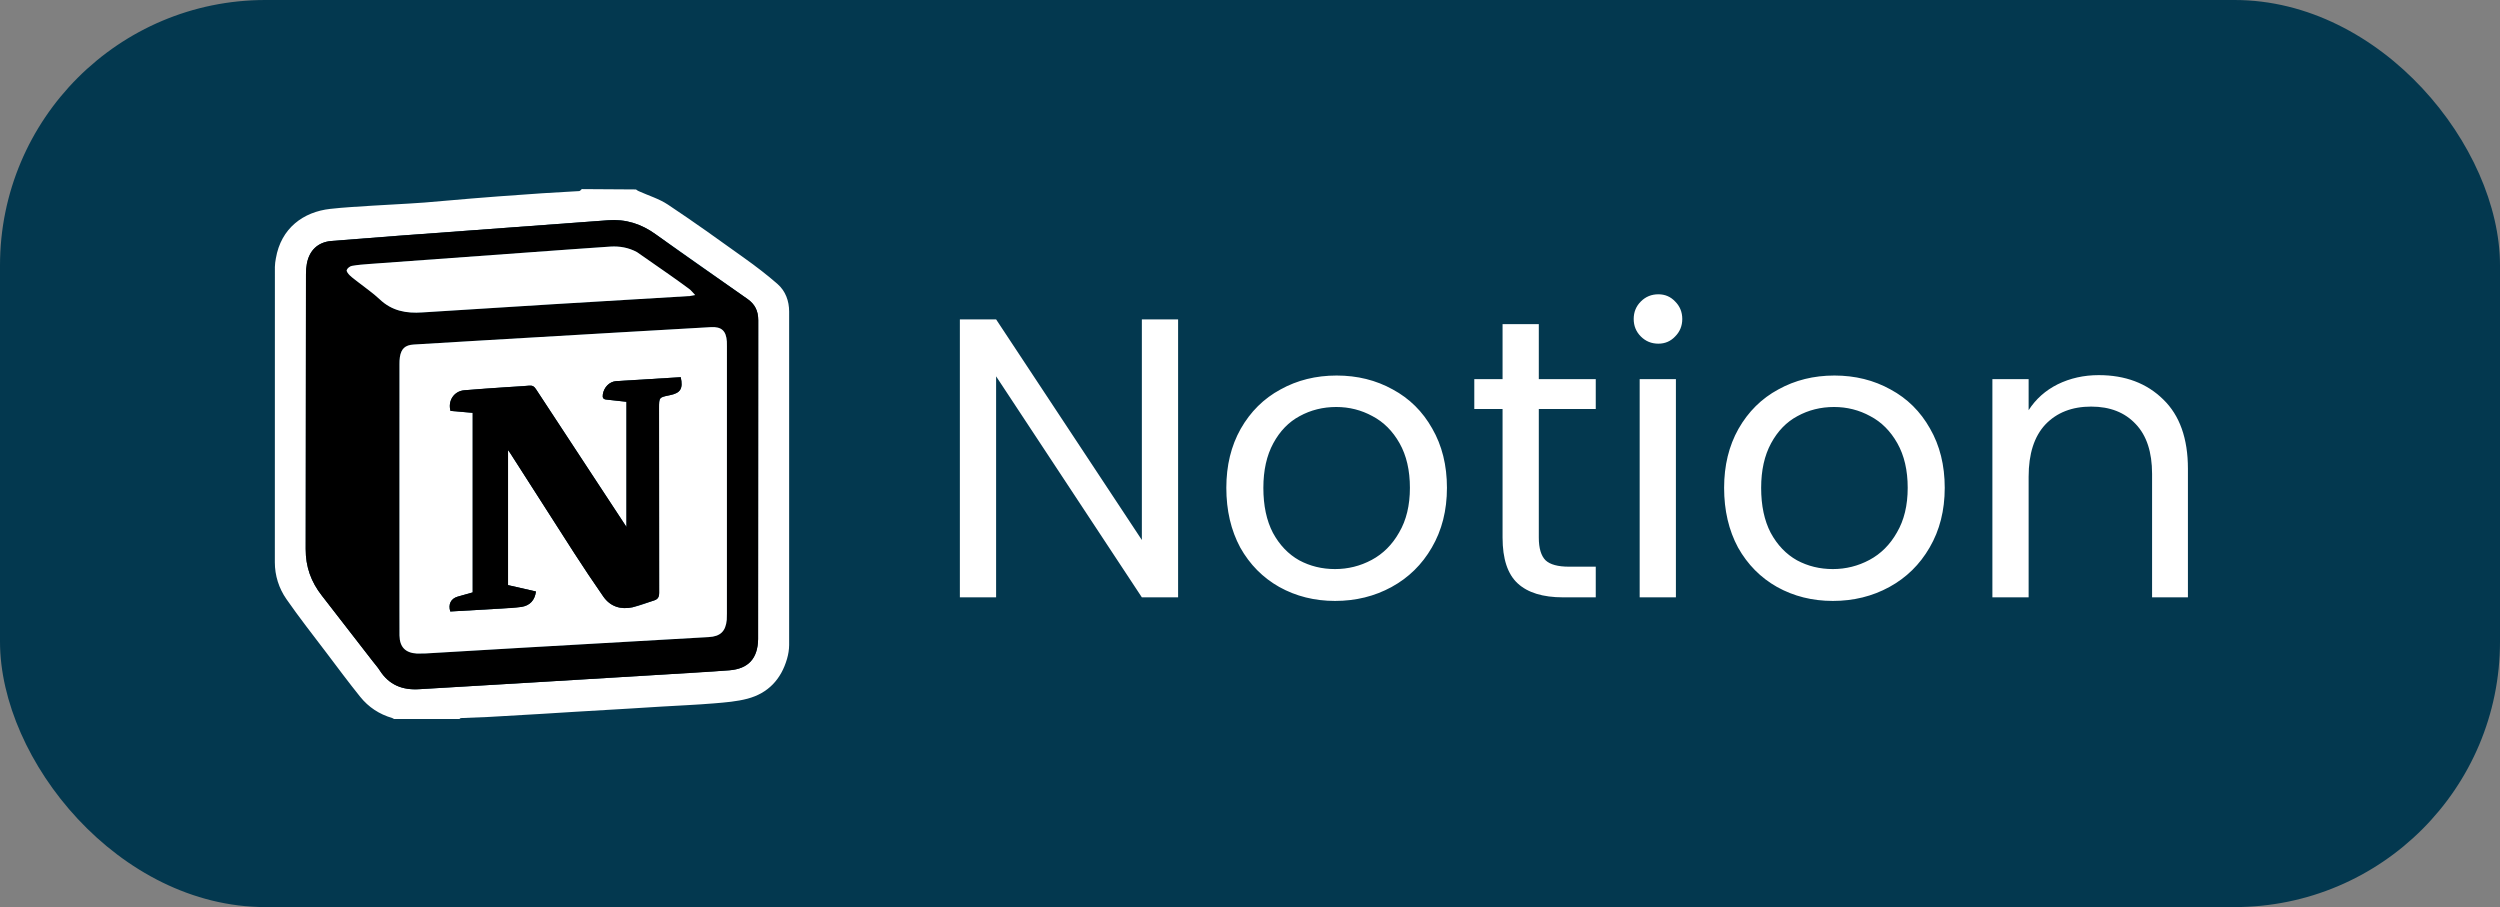 <?xml version="1.0" encoding="UTF-8"?> <svg xmlns="http://www.w3.org/2000/svg" width="113" height="41" viewBox="0 0 113 41" fill="none"><rect x="0" y="0" width="113" height="41" fill="#808080" stroke="none"/><rect width="113" height="41" rx="12" fill="#03384F"></rect><g clip-path="url(#clip0_9307_8057)"><path d="M26.297 8.547L28.746 8.563C28.792 8.599 28.829 8.622 28.869 8.64C29.313 8.841 29.794 8.984 30.194 9.251C31.353 10.021 32.486 10.833 33.617 11.645C34.143 12.021 34.661 12.413 35.146 12.839C35.507 13.156 35.669 13.605 35.669 14.084L35.669 29.154C35.668 29.364 35.632 29.58 35.573 29.782C35.307 30.703 34.718 31.334 33.79 31.58C33.3 31.71 32.784 31.75 32.276 31.792C31.484 31.858 30.69 31.89 29.896 31.938L28.395 32.031L25.992 32.173L24.515 32.265L22.089 32.406L20.835 32.457C20.794 32.459 20.757 32.515 20.719 32.547C19.765 32.547 18.811 32.547 17.849 32.532C17.802 32.495 17.767 32.465 17.726 32.454C17.145 32.285 16.657 31.964 16.282 31.497C15.763 30.852 15.269 30.187 14.77 29.526C14.156 28.715 13.526 27.915 12.946 27.08C12.605 26.592 12.422 26.011 12.423 25.416C12.421 20.965 12.422 16.515 12.425 12.064C12.425 11.936 12.447 11.806 12.469 11.679C12.702 10.308 13.716 9.577 14.923 9.442C15.549 9.371 16.18 9.34 16.809 9.298L18.472 9.202L19.187 9.155L21.343 8.97L22.538 8.876L24.518 8.735L26.181 8.637C26.222 8.634 26.259 8.578 26.297 8.547ZM16.865 29.91C16.965 30.039 17.076 30.162 17.163 30.3C17.586 30.961 18.192 31.201 18.961 31.15L24.175 30.84L30.044 30.485L32.965 30.297C33.831 30.227 34.249 29.759 34.266 28.891V28.703L34.273 14.479C34.273 14.05 34.125 13.751 33.783 13.511L29.653 10.601C28.989 10.118 28.284 9.892 27.467 9.957L22.842 10.299L18.007 10.655L14.972 10.892C14.359 10.948 13.979 11.323 13.869 11.925C13.842 12.078 13.829 12.234 13.83 12.39L13.817 24.81C13.813 25.624 14.062 26.301 14.549 26.923L16.865 29.91Z" fill="white"></path><path d="M16.854 29.898L14.549 26.924C14.062 26.302 13.813 25.625 13.817 24.811L13.83 12.391C13.83 12.236 13.842 12.078 13.869 11.926C13.979 11.325 14.359 10.95 14.972 10.893L18.007 10.657L22.843 10.3L27.467 9.958C28.284 9.894 28.989 10.119 29.653 10.602C31.015 11.593 32.402 12.549 33.783 13.512C34.125 13.752 34.273 14.052 34.273 14.48L34.266 28.705V28.893C34.249 29.761 33.831 30.229 32.965 30.298C31.993 30.376 31.018 30.427 30.044 30.486L24.175 30.841L18.961 31.151C18.192 31.203 17.586 30.962 17.163 30.301C17.076 30.163 16.965 30.04 16.854 29.898ZM18.055 21.275V27.554L18.057 28.725C18.067 29.25 18.324 29.512 18.849 29.541C18.981 29.549 19.114 29.544 19.247 29.536L23.642 29.277L32.036 28.797C32.559 28.768 32.8 28.539 32.849 28.02C32.859 27.927 32.856 27.833 32.856 27.739L32.857 15.65C32.857 15.579 32.859 15.509 32.855 15.439C32.823 14.958 32.617 14.761 32.138 14.787L27.813 15.036C25.787 15.154 23.76 15.272 21.734 15.392L18.695 15.574C18.308 15.599 18.133 15.766 18.074 16.145C18.061 16.245 18.054 16.347 18.056 16.448L18.055 21.275ZM28.775 11.388C28.408 11.189 28.01 11.123 27.599 11.146C26.969 11.18 26.338 11.232 25.708 11.278L16.717 11.931C16.445 11.951 16.172 11.97 15.904 12.019C15.814 12.035 15.7 12.126 15.673 12.208C15.652 12.266 15.743 12.382 15.81 12.446C15.933 12.564 16.075 12.663 16.209 12.769C16.528 13.02 16.867 13.249 17.159 13.527C17.713 14.054 18.358 14.175 19.098 14.122L24.917 13.757L31.181 13.381C31.238 13.378 31.295 13.361 31.421 13.337C31.306 13.218 31.24 13.126 31.153 13.062C30.846 12.835 30.536 12.613 30.223 12.394C29.743 12.056 29.26 11.72 28.775 11.388Z" fill="black"></path><path d="M18.055 21.25L18.056 16.447C18.056 16.346 18.059 16.243 18.074 16.144C18.133 15.765 18.308 15.598 18.695 15.573L21.734 15.391L27.812 15.035L32.138 14.786C32.616 14.76 32.823 14.957 32.854 15.438C32.859 15.508 32.857 15.578 32.857 15.649L32.856 27.738L32.849 28.019C32.8 28.538 32.559 28.767 32.035 28.796L23.642 29.276L19.247 29.535L18.849 29.541C18.324 29.511 18.067 29.249 18.057 28.724L18.055 27.553V21.25ZM26.636 21.262L24.224 17.587C24.139 17.458 24.057 17.416 23.901 17.433L22.873 17.502L20.981 17.641C20.516 17.683 20.235 18.121 20.364 18.574L21.366 18.66V26.777L20.683 26.97C20.381 27.059 20.251 27.314 20.353 27.64L22.66 27.507L23.57 27.433C23.961 27.368 24.172 27.128 24.225 26.736L22.963 26.448V20.343L23.057 20.474L25.957 25.002C26.384 25.664 26.821 26.318 27.27 26.964C27.59 27.423 28.062 27.564 28.593 27.449C28.924 27.378 29.243 27.244 29.568 27.139C29.737 27.084 29.795 26.983 29.794 26.793L29.789 18.449C29.789 17.962 29.789 17.962 30.271 17.864C30.759 17.766 30.881 17.571 30.77 17.05L27.854 17.227C27.537 17.25 27.297 17.515 27.249 17.823C27.225 17.972 27.256 18.054 27.434 18.064L28.317 18.162V23.82C27.757 22.967 27.197 22.115 26.636 21.263V21.262ZM28.791 11.395C29.27 11.726 29.747 12.058 30.223 12.393C30.535 12.611 30.845 12.834 31.152 13.061C31.239 13.125 31.306 13.217 31.421 13.336L31.181 13.38L24.916 13.756L19.097 14.121C18.358 14.174 17.713 14.053 17.159 13.526C16.866 13.249 16.527 13.019 16.209 12.768C16.074 12.662 15.932 12.563 15.809 12.445C15.743 12.381 15.652 12.265 15.672 12.207C15.7 12.125 15.815 12.034 15.904 12.018C16.172 11.97 16.445 11.95 16.717 11.93L25.707 11.277L27.599 11.145C28.009 11.122 28.408 11.188 28.791 11.395Z" fill="white"></path><path d="M26.646 21.276L28.316 23.819V18.16L27.434 18.063C27.256 18.053 27.225 17.971 27.248 17.822C27.297 17.514 27.537 17.249 27.854 17.226L30.77 17.049C30.881 17.57 30.759 17.765 30.271 17.863C29.788 17.96 29.788 17.96 29.788 18.448L29.794 26.792C29.795 26.982 29.737 27.083 29.568 27.138L28.592 27.448C28.062 27.562 27.59 27.422 27.27 26.963C26.822 26.317 26.384 25.663 25.957 25.002L23.056 20.473C23.036 20.441 23.013 20.41 22.963 20.342V26.447L24.225 26.735C24.172 27.127 23.961 27.367 23.569 27.432C23.27 27.481 22.964 27.488 22.66 27.506L20.353 27.639C20.251 27.313 20.38 27.058 20.683 26.969L21.366 26.776V18.659L20.363 18.573C20.235 18.12 20.516 17.682 20.981 17.64C21.61 17.581 22.242 17.545 22.873 17.502C23.215 17.478 23.56 17.469 23.901 17.432C24.056 17.415 24.139 17.457 24.223 17.586L26.646 21.276Z" fill="black"></path></g><path d="M53.25 27H51.612L45.024 17.01V27H43.386V14.436H45.024L51.612 24.408V14.436H53.25V27ZM60.344 27.162C59.42 27.162 58.58 26.952 57.824 26.532C57.08 26.112 56.492 25.518 56.06 24.75C55.64 23.97 55.43 23.07 55.43 22.05C55.43 21.042 55.646 20.154 56.078 19.386C56.522 18.606 57.122 18.012 57.878 17.604C58.634 17.184 59.48 16.974 60.416 16.974C61.352 16.974 62.198 17.184 62.954 17.604C63.71 18.012 64.304 18.6 64.736 19.368C65.18 20.136 65.402 21.03 65.402 22.05C65.402 23.07 65.174 23.97 64.718 24.75C64.274 25.518 63.668 26.112 62.9 26.532C62.132 26.952 61.28 27.162 60.344 27.162ZM60.344 25.722C60.932 25.722 61.484 25.584 62 25.308C62.516 25.032 62.93 24.618 63.242 24.066C63.566 23.514 63.728 22.842 63.728 22.05C63.728 21.258 63.572 20.586 63.26 20.034C62.948 19.482 62.54 19.074 62.036 18.81C61.532 18.534 60.986 18.396 60.398 18.396C59.798 18.396 59.246 18.534 58.742 18.81C58.25 19.074 57.854 19.482 57.554 20.034C57.254 20.586 57.104 21.258 57.104 22.05C57.104 22.854 57.248 23.532 57.536 24.084C57.836 24.636 58.232 25.05 58.724 25.326C59.216 25.59 59.756 25.722 60.344 25.722ZM69.554 18.486V24.3C69.554 24.78 69.656 25.122 69.86 25.326C70.064 25.518 70.418 25.614 70.922 25.614H72.128V27H70.652C69.74 27 69.056 26.79 68.6 26.37C68.144 25.95 67.916 25.26 67.916 24.3V18.486H66.638V17.136H67.916V14.652H69.554V17.136H72.128V18.486H69.554ZM74.959 15.534C74.647 15.534 74.383 15.426 74.167 15.21C73.951 14.994 73.843 14.73 73.843 14.418C73.843 14.106 73.951 13.842 74.167 13.626C74.383 13.41 74.647 13.302 74.959 13.302C75.259 13.302 75.511 13.41 75.715 13.626C75.931 13.842 76.039 14.106 76.039 14.418C76.039 14.73 75.931 14.994 75.715 15.21C75.511 15.426 75.259 15.534 74.959 15.534ZM75.751 17.136V27H74.113V17.136H75.751ZM82.844 27.162C81.92 27.162 81.08 26.952 80.324 26.532C79.58 26.112 78.992 25.518 78.56 24.75C78.14 23.97 77.93 23.07 77.93 22.05C77.93 21.042 78.146 20.154 78.578 19.386C79.022 18.606 79.622 18.012 80.378 17.604C81.134 17.184 81.98 16.974 82.916 16.974C83.852 16.974 84.698 17.184 85.454 17.604C86.21 18.012 86.804 18.6 87.236 19.368C87.68 20.136 87.902 21.03 87.902 22.05C87.902 23.07 87.674 23.97 87.218 24.75C86.774 25.518 86.168 26.112 85.4 26.532C84.632 26.952 83.78 27.162 82.844 27.162ZM82.844 25.722C83.432 25.722 83.984 25.584 84.5 25.308C85.016 25.032 85.43 24.618 85.742 24.066C86.066 23.514 86.228 22.842 86.228 22.05C86.228 21.258 86.072 20.586 85.76 20.034C85.448 19.482 85.04 19.074 84.536 18.81C84.032 18.534 83.486 18.396 82.898 18.396C82.298 18.396 81.746 18.534 81.242 18.81C80.75 19.074 80.354 19.482 80.054 20.034C79.754 20.586 79.604 21.258 79.604 22.05C79.604 22.854 79.748 23.532 80.036 24.084C80.336 24.636 80.732 25.05 81.224 25.326C81.716 25.59 82.256 25.722 82.844 25.722ZM94.862 16.956C96.062 16.956 97.034 17.322 97.778 18.054C98.522 18.774 98.894 19.818 98.894 21.186V27H97.274V21.42C97.274 20.436 97.028 19.686 96.536 19.17C96.044 18.642 95.372 18.378 94.52 18.378C93.656 18.378 92.966 18.648 92.45 19.188C91.946 19.728 91.694 20.514 91.694 21.546V27H90.056V17.136H91.694V18.54C92.018 18.036 92.456 17.646 93.008 17.37C93.572 17.094 94.19 16.956 94.862 16.956Z" fill="white"></path><defs><clipPath id="clip0_9307_8057"><rect width="24" height="24" fill="white" transform="translate(12 8.5)"></rect></clipPath></defs></svg> 